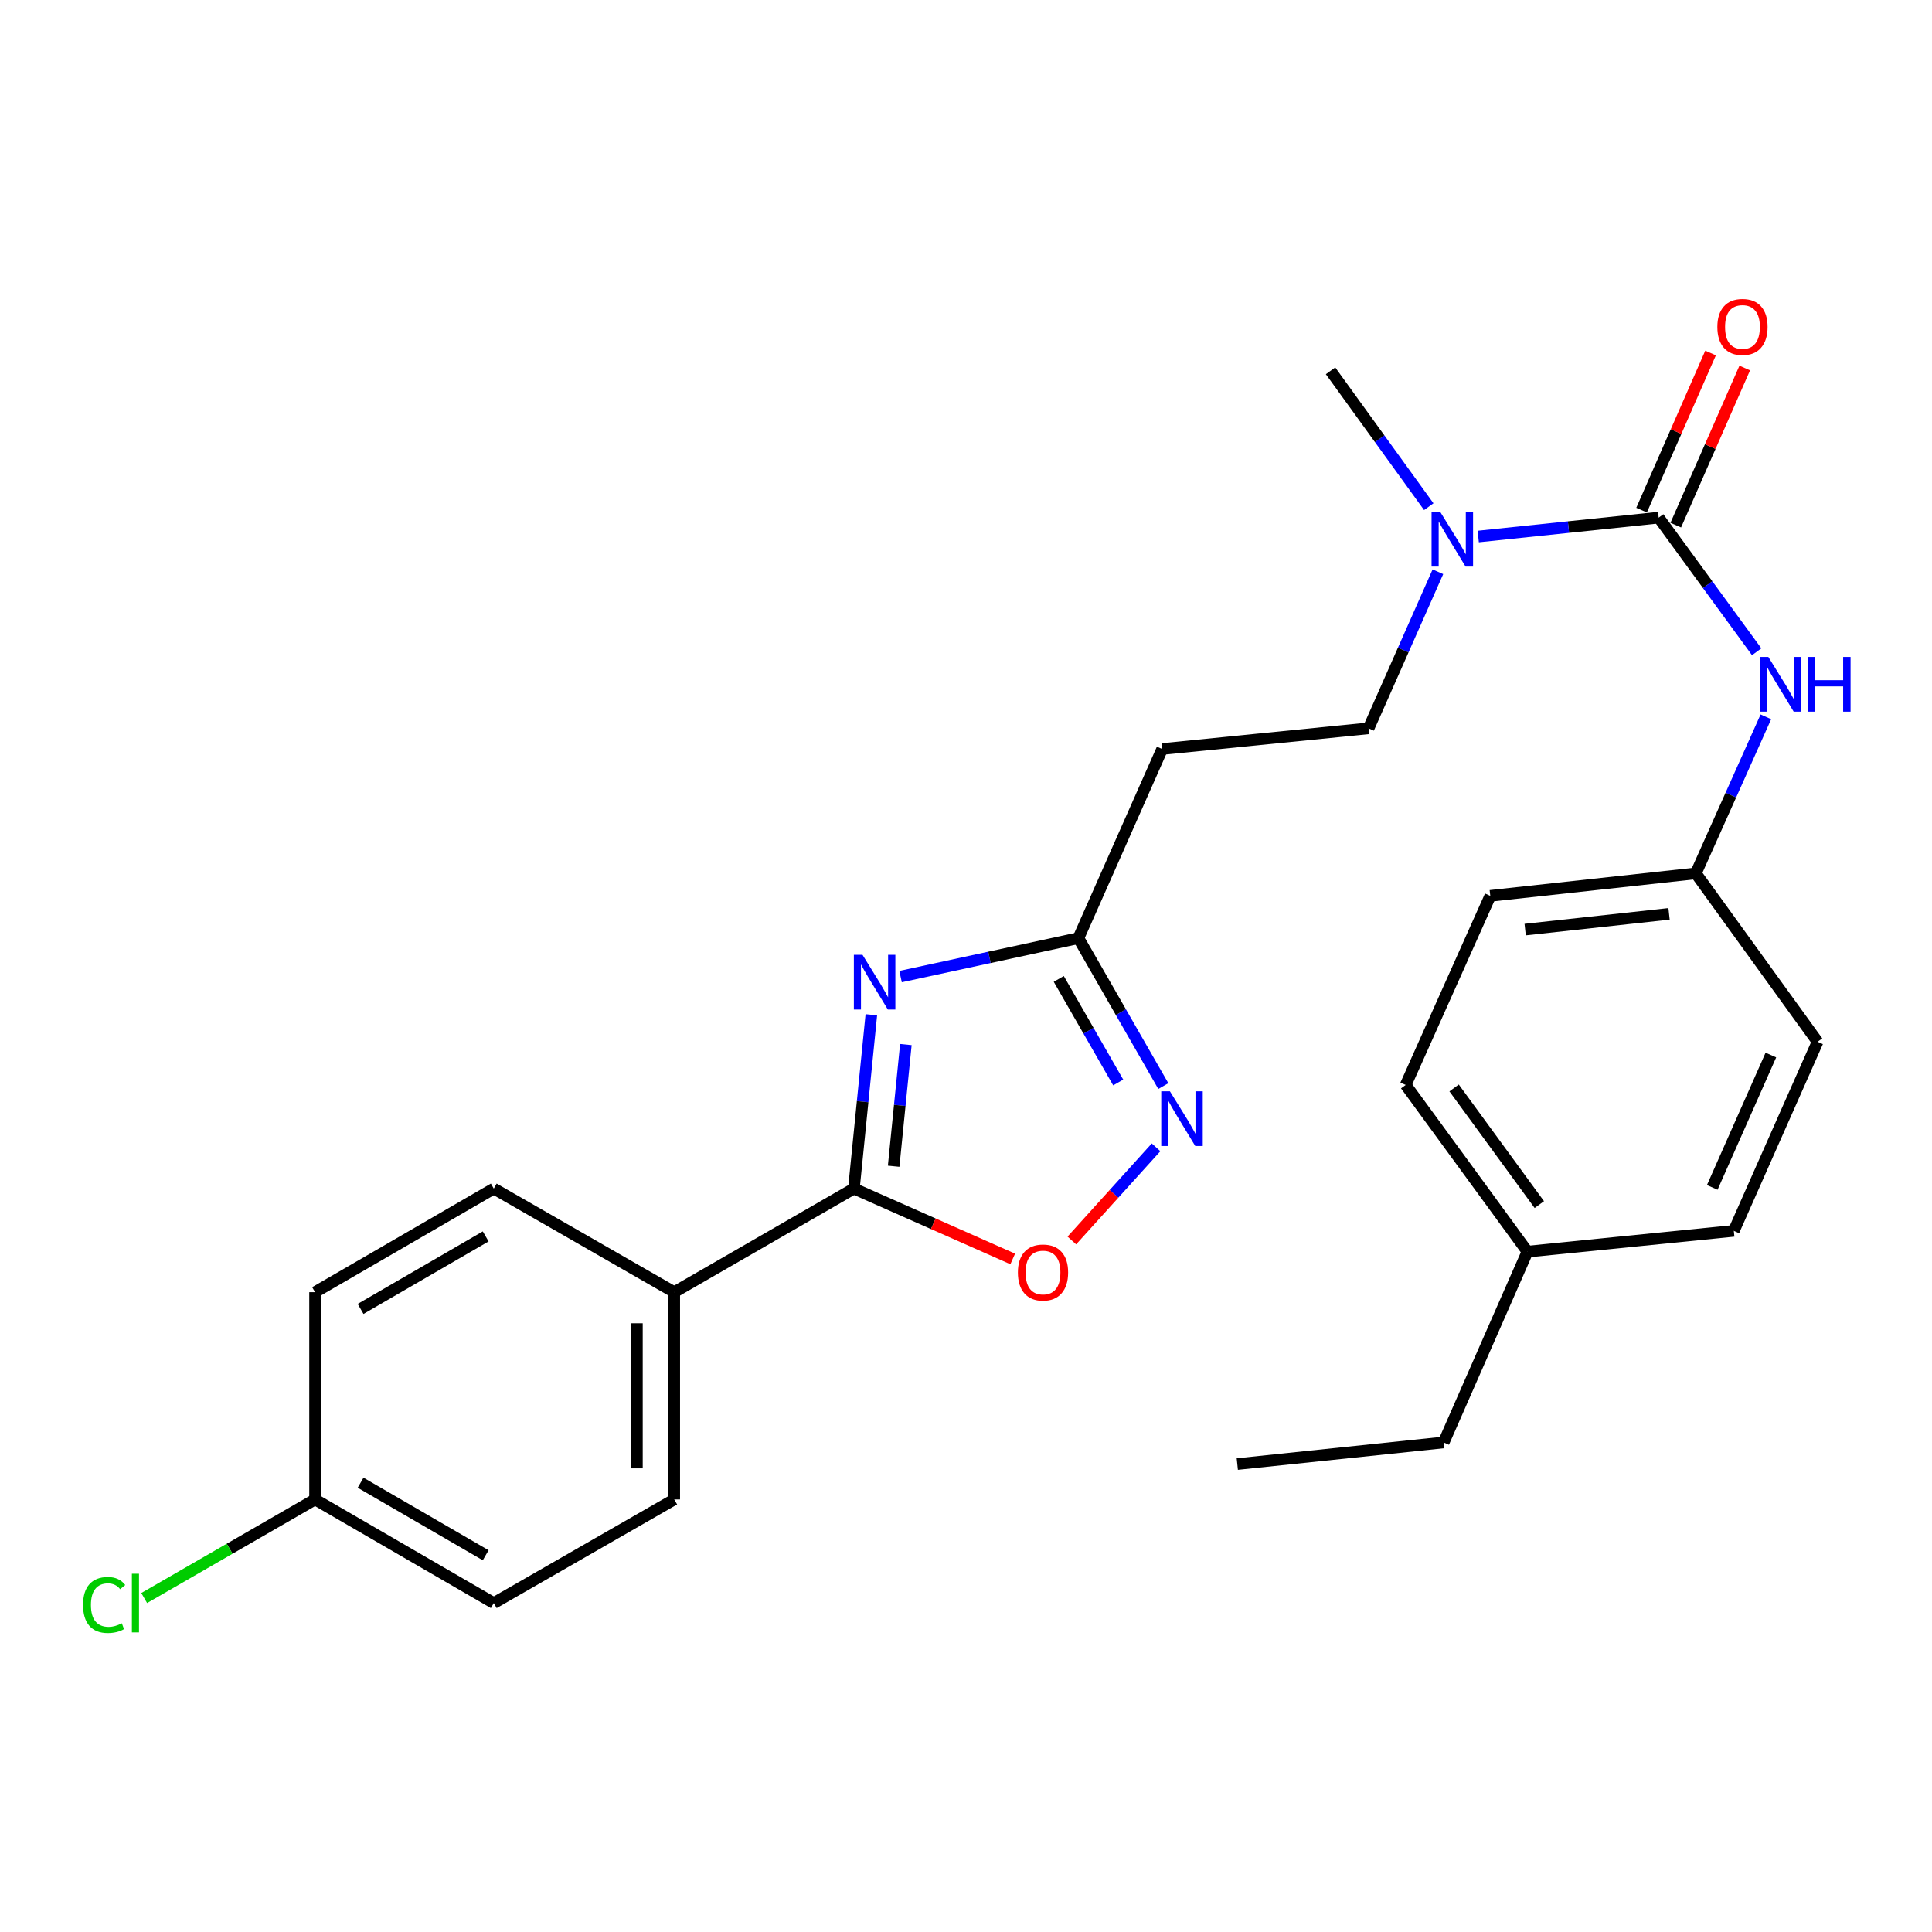 <?xml version='1.0' encoding='iso-8859-1'?>
<svg version='1.1' baseProfile='full'
              xmlns='http://www.w3.org/2000/svg'
                      xmlns:rdkit='http://www.rdkit.org/xml'
                      xmlns:xlink='http://www.w3.org/1999/xlink'
                  xml:space='preserve'
width='1000px' height='1000px' viewBox='0 0 1000 1000'>
<!-- END OF HEADER -->
<rect style='opacity:1.0;fill:#FFFFFF;stroke:none' width='1000' height='1000' x='0' y='0'> </rect>
<path class='bond-0' d='M 451.007,525.23 L 446.492,570.22' style='fill:none;fill-rule:evenodd;stroke:#0000FF;stroke-width:6px;stroke-linecap:butt;stroke-linejoin:miter;stroke-opacity:1' />
<path class='bond-0' d='M 446.492,570.22 L 441.976,615.21' style='fill:none;fill-rule:evenodd;stroke:#000000;stroke-width:6px;stroke-linecap:butt;stroke-linejoin:miter;stroke-opacity:1' />
<path class='bond-0' d='M 468.875,540.656 L 465.714,572.149' style='fill:none;fill-rule:evenodd;stroke:#0000FF;stroke-width:6px;stroke-linecap:butt;stroke-linejoin:miter;stroke-opacity:1' />
<path class='bond-0' d='M 465.714,572.149 L 462.553,603.642' style='fill:none;fill-rule:evenodd;stroke:#000000;stroke-width:6px;stroke-linecap:butt;stroke-linejoin:miter;stroke-opacity:1' />
<path class='bond-3' d='M 466.136,505.48 L 512.158,495.53' style='fill:none;fill-rule:evenodd;stroke:#0000FF;stroke-width:6px;stroke-linecap:butt;stroke-linejoin:miter;stroke-opacity:1' />
<path class='bond-3' d='M 512.158,495.53 L 558.18,485.579' style='fill:none;fill-rule:evenodd;stroke:#000000;stroke-width:6px;stroke-linecap:butt;stroke-linejoin:miter;stroke-opacity:1' />
<path class='bond-4' d='M 441.976,615.21 L 483.079,633.418' style='fill:none;fill-rule:evenodd;stroke:#000000;stroke-width:6px;stroke-linecap:butt;stroke-linejoin:miter;stroke-opacity:1' />
<path class='bond-4' d='M 483.079,633.418 L 524.183,651.626' style='fill:none;fill-rule:evenodd;stroke:#FF0000;stroke-width:6px;stroke-linecap:butt;stroke-linejoin:miter;stroke-opacity:1' />
<path class='bond-8' d='M 441.976,615.21 L 348.987,668.831' style='fill:none;fill-rule:evenodd;stroke:#000000;stroke-width:6px;stroke-linecap:butt;stroke-linejoin:miter;stroke-opacity:1' />
<path class='bond-1' d='M 858.528,267.917 L 811.834,272.806' style='fill:none;fill-rule:evenodd;stroke:#000000;stroke-width:6px;stroke-linecap:butt;stroke-linejoin:miter;stroke-opacity:1' />
<path class='bond-1' d='M 811.834,272.806 L 765.139,277.695' style='fill:none;fill-rule:evenodd;stroke:#0000FF;stroke-width:6px;stroke-linecap:butt;stroke-linejoin:miter;stroke-opacity:1' />
<path class='bond-5' d='M 858.528,267.917 L 883.891,302.637' style='fill:none;fill-rule:evenodd;stroke:#000000;stroke-width:6px;stroke-linecap:butt;stroke-linejoin:miter;stroke-opacity:1' />
<path class='bond-5' d='M 883.891,302.637 L 909.255,337.357' style='fill:none;fill-rule:evenodd;stroke:#0000FF;stroke-width:6px;stroke-linecap:butt;stroke-linejoin:miter;stroke-opacity:1' />
<path class='bond-9' d='M 867.372,271.801 L 885.225,231.142' style='fill:none;fill-rule:evenodd;stroke:#000000;stroke-width:6px;stroke-linecap:butt;stroke-linejoin:miter;stroke-opacity:1' />
<path class='bond-9' d='M 885.225,231.142 L 903.078,190.483' style='fill:none;fill-rule:evenodd;stroke:#FF0000;stroke-width:6px;stroke-linecap:butt;stroke-linejoin:miter;stroke-opacity:1' />
<path class='bond-9' d='M 849.683,264.034 L 867.536,223.375' style='fill:none;fill-rule:evenodd;stroke:#000000;stroke-width:6px;stroke-linecap:butt;stroke-linejoin:miter;stroke-opacity:1' />
<path class='bond-9' d='M 867.536,223.375 L 885.389,182.716' style='fill:none;fill-rule:evenodd;stroke:#FF0000;stroke-width:6px;stroke-linecap:butt;stroke-linejoin:miter;stroke-opacity:1' />
<path class='bond-2' d='M 602.129,562.155 L 580.155,523.867' style='fill:none;fill-rule:evenodd;stroke:#0000FF;stroke-width:6px;stroke-linecap:butt;stroke-linejoin:miter;stroke-opacity:1' />
<path class='bond-2' d='M 580.155,523.867 L 558.18,485.579' style='fill:none;fill-rule:evenodd;stroke:#000000;stroke-width:6px;stroke-linecap:butt;stroke-linejoin:miter;stroke-opacity:1' />
<path class='bond-2' d='M 578.781,560.285 L 563.399,533.483' style='fill:none;fill-rule:evenodd;stroke:#0000FF;stroke-width:6px;stroke-linecap:butt;stroke-linejoin:miter;stroke-opacity:1' />
<path class='bond-2' d='M 563.399,533.483 L 548.017,506.682' style='fill:none;fill-rule:evenodd;stroke:#000000;stroke-width:6px;stroke-linecap:butt;stroke-linejoin:miter;stroke-opacity:1' />
<path class='bond-26' d='M 598.38,593.851 L 576.58,617.96' style='fill:none;fill-rule:evenodd;stroke:#0000FF;stroke-width:6px;stroke-linecap:butt;stroke-linejoin:miter;stroke-opacity:1' />
<path class='bond-26' d='M 576.58,617.96 L 554.78,642.069' style='fill:none;fill-rule:evenodd;stroke:#FF0000;stroke-width:6px;stroke-linecap:butt;stroke-linejoin:miter;stroke-opacity:1' />
<path class='bond-7' d='M 558.18,485.579 L 601.541,387.695' style='fill:none;fill-rule:evenodd;stroke:#000000;stroke-width:6px;stroke-linecap:butt;stroke-linejoin:miter;stroke-opacity:1' />
<path class='bond-13' d='M 914.014,371.028 L 895.882,411.544' style='fill:none;fill-rule:evenodd;stroke:#0000FF;stroke-width:6px;stroke-linecap:butt;stroke-linejoin:miter;stroke-opacity:1' />
<path class='bond-13' d='M 895.882,411.544 L 877.75,452.06' style='fill:none;fill-rule:evenodd;stroke:#000000;stroke-width:6px;stroke-linecap:butt;stroke-linejoin:miter;stroke-opacity:1' />
<path class='bond-6' d='M 744.258,295.937 L 726.311,336.461' style='fill:none;fill-rule:evenodd;stroke:#0000FF;stroke-width:6px;stroke-linecap:butt;stroke-linejoin:miter;stroke-opacity:1' />
<path class='bond-6' d='M 726.311,336.461 L 708.365,376.984' style='fill:none;fill-rule:evenodd;stroke:#000000;stroke-width:6px;stroke-linecap:butt;stroke-linejoin:miter;stroke-opacity:1' />
<path class='bond-23' d='M 739.532,262.252 L 714.112,227.096' style='fill:none;fill-rule:evenodd;stroke:#0000FF;stroke-width:6px;stroke-linecap:butt;stroke-linejoin:miter;stroke-opacity:1' />
<path class='bond-23' d='M 714.112,227.096 L 688.691,191.939' style='fill:none;fill-rule:evenodd;stroke:#000000;stroke-width:6px;stroke-linecap:butt;stroke-linejoin:miter;stroke-opacity:1' />
<path class='bond-10' d='M 601.541,387.695 L 708.365,376.984' style='fill:none;fill-rule:evenodd;stroke:#000000;stroke-width:6px;stroke-linecap:butt;stroke-linejoin:miter;stroke-opacity:1' />
<path class='bond-11' d='M 348.987,668.831 L 348.987,776.106' style='fill:none;fill-rule:evenodd;stroke:#000000;stroke-width:6px;stroke-linecap:butt;stroke-linejoin:miter;stroke-opacity:1' />
<path class='bond-11' d='M 329.668,684.922 L 329.668,760.014' style='fill:none;fill-rule:evenodd;stroke:#000000;stroke-width:6px;stroke-linecap:butt;stroke-linejoin:miter;stroke-opacity:1' />
<path class='bond-12' d='M 348.987,668.831 L 255.579,615.21' style='fill:none;fill-rule:evenodd;stroke:#000000;stroke-width:6px;stroke-linecap:butt;stroke-linejoin:miter;stroke-opacity:1' />
<path class='bond-15' d='M 348.987,776.106 L 255.579,829.748' style='fill:none;fill-rule:evenodd;stroke:#000000;stroke-width:6px;stroke-linecap:butt;stroke-linejoin:miter;stroke-opacity:1' />
<path class='bond-16' d='M 255.579,615.21 L 163.073,668.831' style='fill:none;fill-rule:evenodd;stroke:#000000;stroke-width:6px;stroke-linecap:butt;stroke-linejoin:miter;stroke-opacity:1' />
<path class='bond-16' d='M 251.391,639.967 L 186.637,677.502' style='fill:none;fill-rule:evenodd;stroke:#000000;stroke-width:6px;stroke-linecap:butt;stroke-linejoin:miter;stroke-opacity:1' />
<path class='bond-19' d='M 877.75,452.06 L 940.773,539.221' style='fill:none;fill-rule:evenodd;stroke:#000000;stroke-width:6px;stroke-linecap:butt;stroke-linejoin:miter;stroke-opacity:1' />
<path class='bond-20' d='M 877.75,452.06 L 771.366,463.695' style='fill:none;fill-rule:evenodd;stroke:#000000;stroke-width:6px;stroke-linecap:butt;stroke-linejoin:miter;stroke-opacity:1' />
<path class='bond-20' d='M 863.893,473.01 L 789.424,481.154' style='fill:none;fill-rule:evenodd;stroke:#000000;stroke-width:6px;stroke-linecap:butt;stroke-linejoin:miter;stroke-opacity:1' />
<path class='bond-14' d='M 163.073,776.106 L 163.073,668.831' style='fill:none;fill-rule:evenodd;stroke:#000000;stroke-width:6px;stroke-linecap:butt;stroke-linejoin:miter;stroke-opacity:1' />
<path class='bond-17' d='M 163.073,776.106 L 118.851,801.622' style='fill:none;fill-rule:evenodd;stroke:#000000;stroke-width:6px;stroke-linecap:butt;stroke-linejoin:miter;stroke-opacity:1' />
<path class='bond-17' d='M 118.851,801.622 L 74.629,827.138' style='fill:none;fill-rule:evenodd;stroke:#00CC00;stroke-width:6px;stroke-linecap:butt;stroke-linejoin:miter;stroke-opacity:1' />
<path class='bond-27' d='M 163.073,776.106 L 255.579,829.748' style='fill:none;fill-rule:evenodd;stroke:#000000;stroke-width:6px;stroke-linecap:butt;stroke-linejoin:miter;stroke-opacity:1' />
<path class='bond-27' d='M 186.64,767.439 L 251.394,804.989' style='fill:none;fill-rule:evenodd;stroke:#000000;stroke-width:6px;stroke-linecap:butt;stroke-linejoin:miter;stroke-opacity:1' />
<path class='bond-18' d='M 790.6,647.838 L 727.587,561.567' style='fill:none;fill-rule:evenodd;stroke:#000000;stroke-width:6px;stroke-linecap:butt;stroke-linejoin:miter;stroke-opacity:1' />
<path class='bond-18' d='M 796.748,623.502 L 752.64,563.113' style='fill:none;fill-rule:evenodd;stroke:#000000;stroke-width:6px;stroke-linecap:butt;stroke-linejoin:miter;stroke-opacity:1' />
<path class='bond-24' d='M 790.6,647.838 L 747.239,746.612' style='fill:none;fill-rule:evenodd;stroke:#000000;stroke-width:6px;stroke-linecap:butt;stroke-linejoin:miter;stroke-opacity:1' />
<path class='bond-28' d='M 790.6,647.838 L 897.423,637.105' style='fill:none;fill-rule:evenodd;stroke:#000000;stroke-width:6px;stroke-linecap:butt;stroke-linejoin:miter;stroke-opacity:1' />
<path class='bond-21' d='M 940.773,539.221 L 897.423,637.105' style='fill:none;fill-rule:evenodd;stroke:#000000;stroke-width:6px;stroke-linecap:butt;stroke-linejoin:miter;stroke-opacity:1' />
<path class='bond-21' d='M 916.606,546.081 L 886.262,614.599' style='fill:none;fill-rule:evenodd;stroke:#000000;stroke-width:6px;stroke-linecap:butt;stroke-linejoin:miter;stroke-opacity:1' />
<path class='bond-22' d='M 771.366,463.695 L 727.587,561.567' style='fill:none;fill-rule:evenodd;stroke:#000000;stroke-width:6px;stroke-linecap:butt;stroke-linejoin:miter;stroke-opacity:1' />
<path class='bond-25' d='M 747.239,746.612 L 640.426,757.795' style='fill:none;fill-rule:evenodd;stroke:#000000;stroke-width:6px;stroke-linecap:butt;stroke-linejoin:miter;stroke-opacity:1' />
<path  class='atom-0' d='M 446.438 494.226
L 455.718 509.226
Q 456.638 510.706, 458.118 513.386
Q 459.598 516.066, 459.678 516.226
L 459.678 494.226
L 463.438 494.226
L 463.438 522.546
L 459.558 522.546
L 449.598 506.146
Q 448.438 504.226, 447.198 502.026
Q 445.998 499.826, 445.638 499.146
L 445.638 522.546
L 441.958 522.546
L 441.958 494.226
L 446.438 494.226
' fill='#0000FF'/>
<path  class='atom-3' d='M 605.541 564.848
L 614.821 579.848
Q 615.741 581.328, 617.221 584.008
Q 618.701 586.688, 618.781 586.848
L 618.781 564.848
L 622.541 564.848
L 622.541 593.168
L 618.661 593.168
L 608.701 576.768
Q 607.541 574.848, 606.301 572.648
Q 605.101 570.448, 604.741 569.768
L 604.741 593.168
L 601.061 593.168
L 601.061 564.848
L 605.541 564.848
' fill='#0000FF'/>
<path  class='atom-5' d='M 526.859 658.65
Q 526.859 651.85, 530.219 648.05
Q 533.579 644.25, 539.859 644.25
Q 546.139 644.25, 549.499 648.05
Q 552.859 651.85, 552.859 658.65
Q 552.859 665.53, 549.459 669.45
Q 546.059 673.33, 539.859 673.33
Q 533.619 673.33, 530.219 669.45
Q 526.859 665.57, 526.859 658.65
M 539.859 670.13
Q 544.179 670.13, 546.499 667.25
Q 548.859 664.33, 548.859 658.65
Q 548.859 653.09, 546.499 650.29
Q 544.179 647.45, 539.859 647.45
Q 535.539 647.45, 533.179 650.25
Q 530.859 653.05, 530.859 658.65
Q 530.859 664.37, 533.179 667.25
Q 535.539 670.13, 539.859 670.13
' fill='#FF0000'/>
<path  class='atom-6' d='M 915.291 340.028
L 924.571 355.028
Q 925.491 356.508, 926.971 359.188
Q 928.451 361.868, 928.531 362.028
L 928.531 340.028
L 932.291 340.028
L 932.291 368.348
L 928.411 368.348
L 918.451 351.948
Q 917.291 350.028, 916.051 347.828
Q 914.851 345.628, 914.491 344.948
L 914.491 368.348
L 910.811 368.348
L 910.811 340.028
L 915.291 340.028
' fill='#0000FF'/>
<path  class='atom-6' d='M 935.691 340.028
L 939.531 340.028
L 939.531 352.068
L 954.011 352.068
L 954.011 340.028
L 957.851 340.028
L 957.851 368.348
L 954.011 368.348
L 954.011 355.268
L 939.531 355.268
L 939.531 368.348
L 935.691 368.348
L 935.691 340.028
' fill='#0000FF'/>
<path  class='atom-7' d='M 745.455 264.941
L 754.735 279.941
Q 755.655 281.421, 757.135 284.101
Q 758.615 286.781, 758.695 286.941
L 758.695 264.941
L 762.455 264.941
L 762.455 293.261
L 758.575 293.261
L 748.615 276.861
Q 747.455 274.941, 746.215 272.741
Q 745.015 270.541, 744.655 269.861
L 744.655 293.261
L 740.975 293.261
L 740.975 264.941
L 745.455 264.941
' fill='#0000FF'/>
<path  class='atom-10' d='M 888.899 169.223
Q 888.899 162.423, 892.259 158.623
Q 895.619 154.823, 901.899 154.823
Q 908.179 154.823, 911.539 158.623
Q 914.899 162.423, 914.899 169.223
Q 914.899 176.103, 911.499 180.023
Q 908.099 183.903, 901.899 183.903
Q 895.659 183.903, 892.259 180.023
Q 888.899 176.143, 888.899 169.223
M 901.899 180.703
Q 906.219 180.703, 908.539 177.823
Q 910.899 174.903, 910.899 169.223
Q 910.899 163.663, 908.539 160.863
Q 906.219 158.023, 901.899 158.023
Q 897.579 158.023, 895.219 160.823
Q 892.899 163.623, 892.899 169.223
Q 892.899 174.943, 895.219 177.823
Q 897.579 180.703, 901.899 180.703
' fill='#FF0000'/>
<path  class='atom-18' d='M 42.985 830.728
Q 42.985 823.688, 46.265 820.008
Q 49.585 816.288, 55.865 816.288
Q 61.705 816.288, 64.825 820.408
L 62.185 822.568
Q 59.905 819.568, 55.865 819.568
Q 51.585 819.568, 49.305 822.448
Q 47.065 825.288, 47.065 830.728
Q 47.065 836.328, 49.385 839.208
Q 51.745 842.088, 56.305 842.088
Q 59.425 842.088, 63.065 840.208
L 64.185 843.208
Q 62.705 844.168, 60.465 844.728
Q 58.225 845.288, 55.745 845.288
Q 49.585 845.288, 46.265 841.528
Q 42.985 837.768, 42.985 830.728
' fill='#00CC00'/>
<path  class='atom-18' d='M 68.265 814.568
L 71.945 814.568
L 71.945 844.928
L 68.265 844.928
L 68.265 814.568
' fill='#00CC00'/>
</svg>
